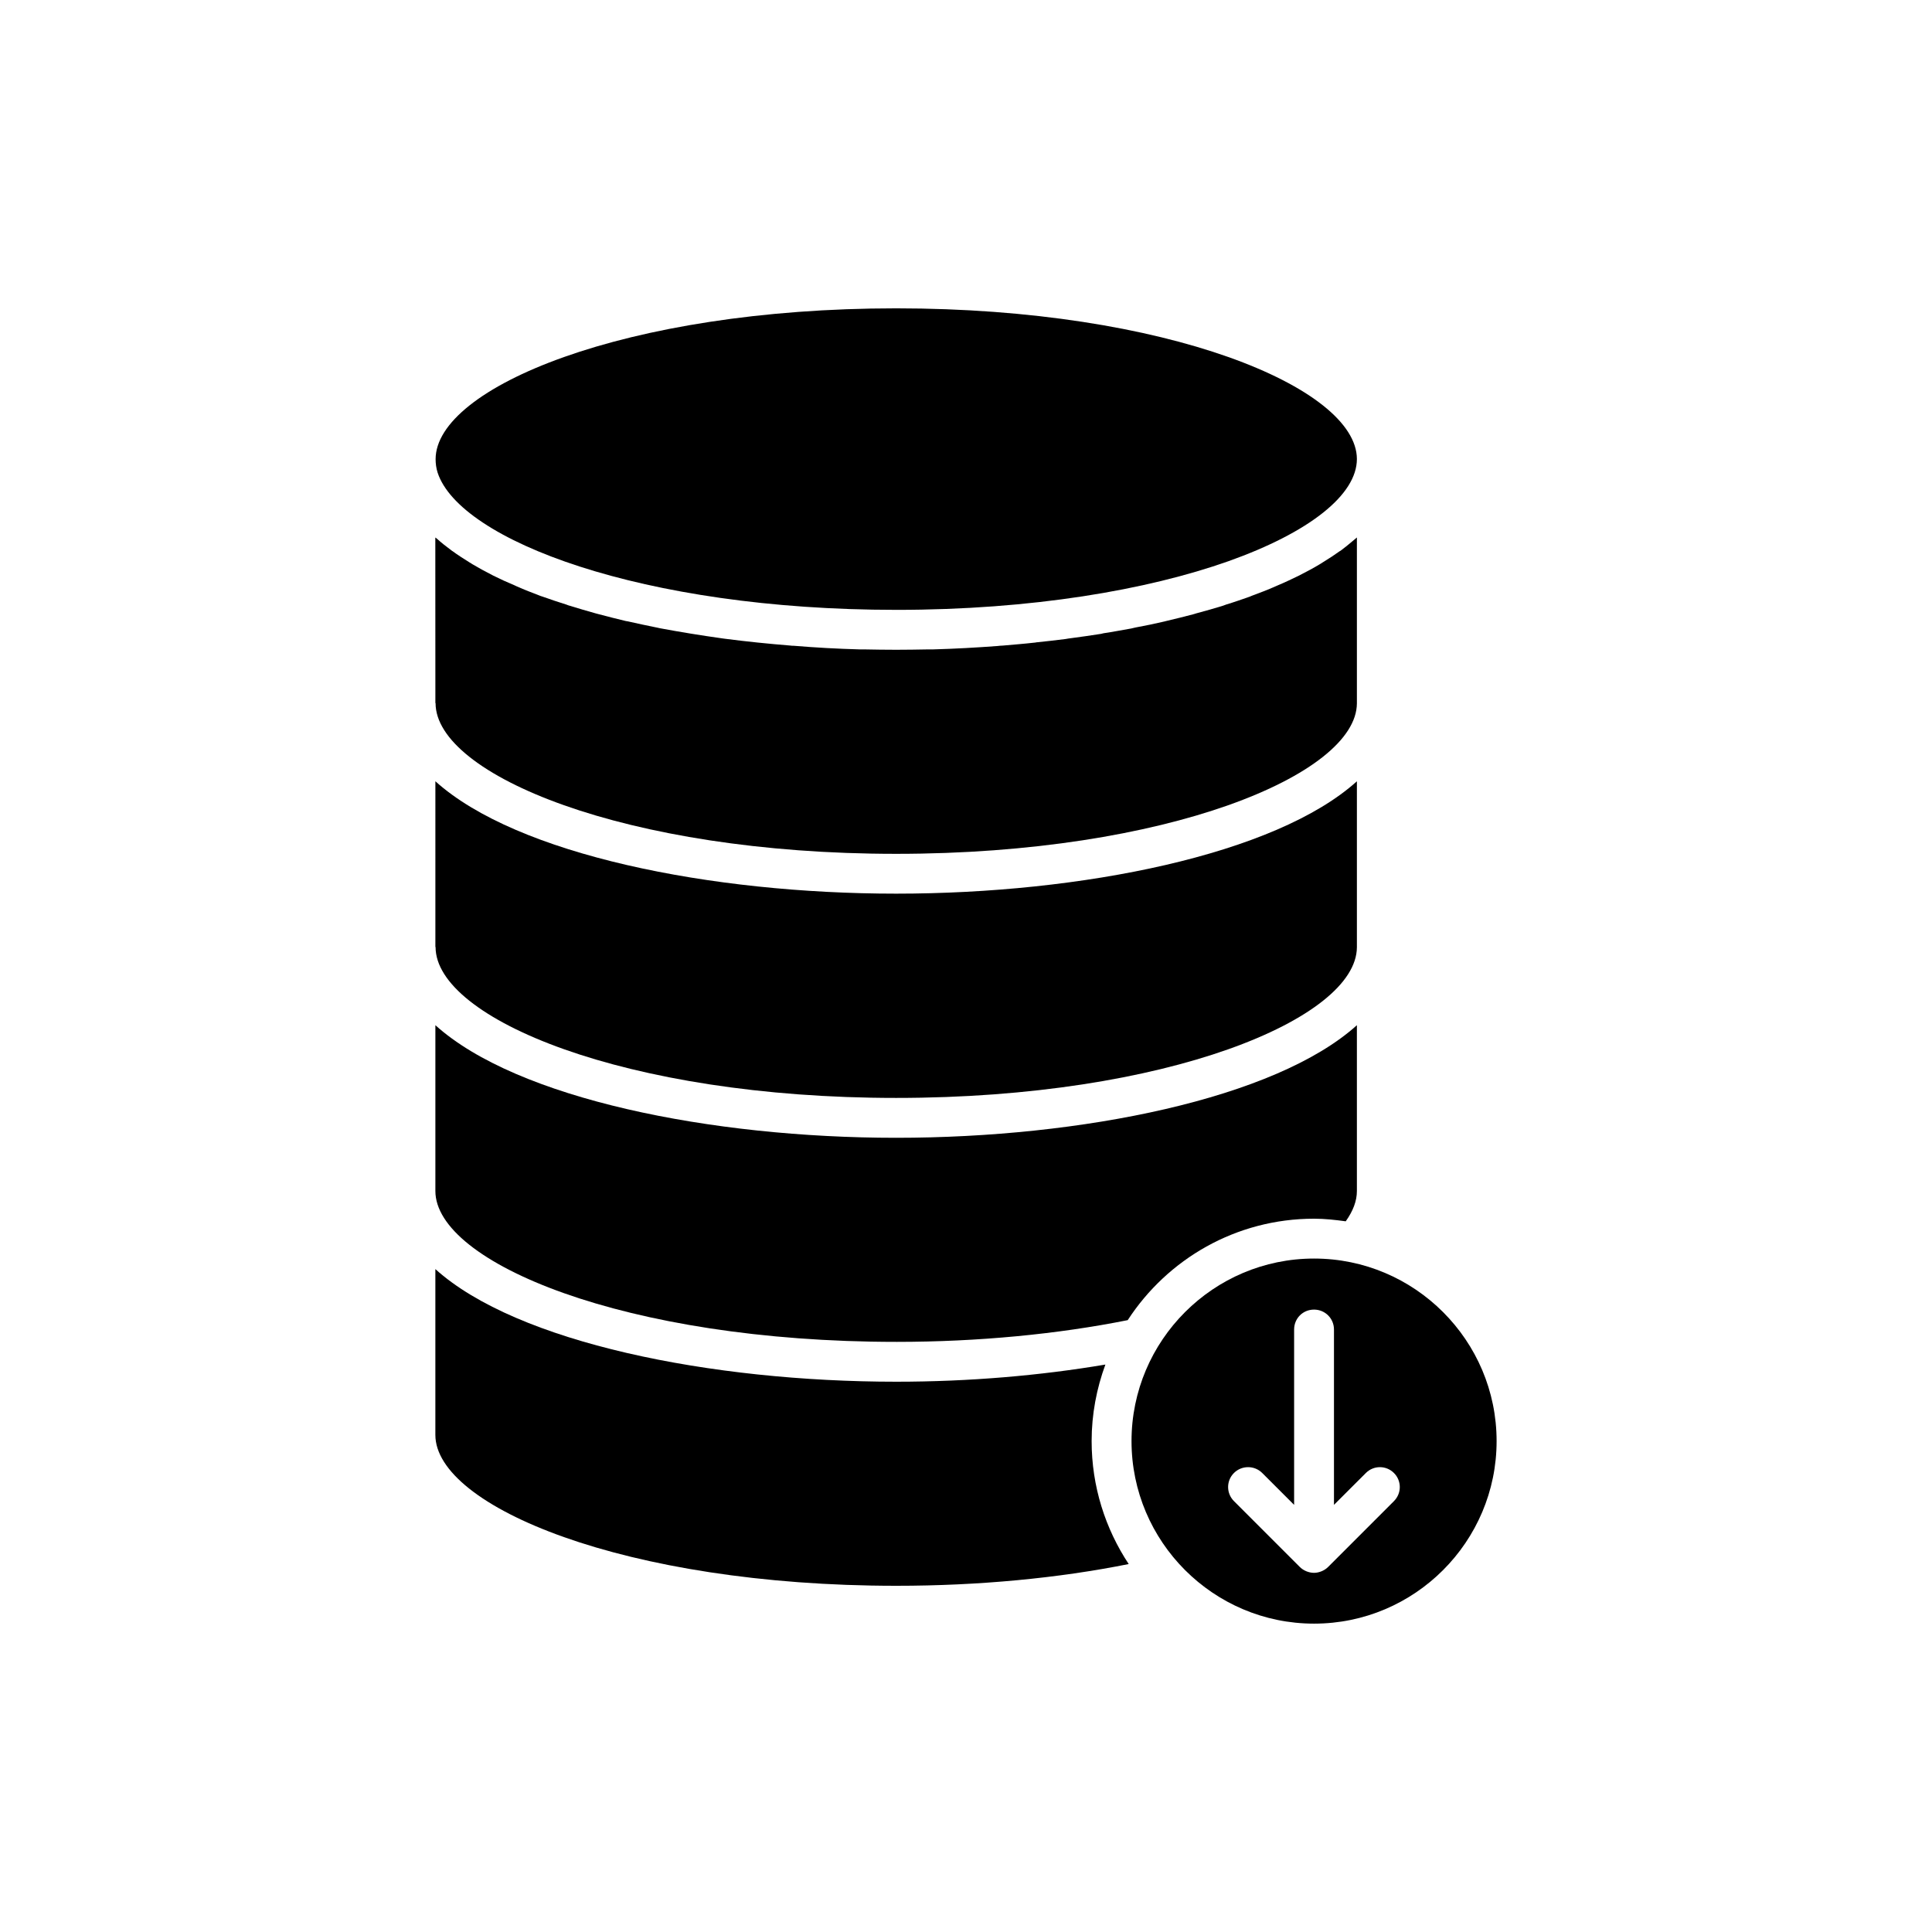 <?xml version="1.0" encoding="UTF-8"?>
<!-- Uploaded to: ICON Repo, www.svgrepo.com, Generator: ICON Repo Mixer Tools -->
<svg fill="#000000" width="800px" height="800px" version="1.1" viewBox="144 144 512 512" xmlns="http://www.w3.org/2000/svg">
 <g>
  <path d="m381.54 564.25c21.812 0 42.938-2.012 61.578-5.762-6.18-9.348-9.824-20.543-9.824-32.586 0-7.129 1.32-13.941 3.644-20.281-17.164 2.906-36.02 4.547-55.402 4.547-49.117 0-100.55-10.352-122.16-29.844v43.941c0.004 18.914 50.176 39.984 122.16 39.984z"/>
  <path d="m381.54 305.62c35.965 0 66.492-5.281 87.988-12.887 21.547-7.656 34.062-17.641 34.062-27.094-0.051-18.855-50.172-39.926-122.1-39.926-71.93 0-122.05 21.07-122.05 39.98 0 1.16 0.156 2.375 0.527 3.539 5.809 17.902 54.082 36.387 121.57 36.387z"/>
  <path d="m259.38 330.29c0 0.059 0.051 0.059 0.051 0.059 0 18.902 50.121 39.926 122.05 39.926 71.879 0 122-21.023 122.11-39.875v-43.945c-0.105 0.051-0.211 0.109-0.266 0.211-1.32 1.109-2.641 2.219-4.121 3.328h-0.055c-1.48 1.062-3.012 2.066-4.648 3.062-0.211 0.164-0.422 0.266-0.688 0.43-1.637 1.004-3.434 1.953-5.281 2.898-0.051 0.051-0.211 0.109-0.316 0.164-1.742 0.844-3.59 1.742-5.492 2.531-0.266 0.109-0.477 0.211-0.738 0.324-2.008 0.898-4.121 1.691-6.231 2.477-0.211 0.109-0.422 0.164-0.633 0.266-2.008 0.691-4.066 1.43-6.18 2.066-0.316 0.102-0.582 0.211-0.844 0.312-2.269 0.688-4.594 1.375-7.023 2.008-0.266 0.109-0.582 0.164-0.898 0.27-2.219 0.574-4.488 1.16-6.762 1.684-0.316 0.055-0.582 0.164-0.844 0.211-2.481 0.586-5.016 1.109-7.606 1.586-0.371 0.109-0.793 0.156-1.16 0.27-2.43 0.418-4.859 0.898-7.34 1.262-0.211 0.059-0.422 0.109-0.688 0.164-2.641 0.422-5.336 0.793-8.027 1.156-0.422 0.059-0.898 0.109-1.375 0.211-2.586 0.32-5.227 0.633-7.867 0.898-0.105 0.059-0.211 0.059-0.371 0.059-2.746 0.316-5.547 0.527-8.398 0.785-0.422 0-0.898 0.055-1.375 0.109-5.652 0.422-11.301 0.738-17.008 0.898h-1.266c-2.906 0.051-5.758 0.102-8.609 0.102-2.852 0-5.758-0.047-8.609-0.102h-1.109c-5.809-0.16-11.617-0.477-17.375-0.957-0.316 0-0.633 0-0.898-0.055-5.809-0.469-11.566-1.055-17.219-1.789-0.266-0.055-0.527-0.055-0.793-0.105-5.652-0.793-11.195-1.691-16.582-2.699-0.266-0.055-0.477-0.102-0.688-0.152-2.695-0.535-5.336-1.109-7.922-1.691-0.105 0-0.266-0.051-0.371-0.051-2.481-0.582-4.91-1.219-7.34-1.855-0.156-0.047-0.371-0.102-0.582-0.152-2.43-0.691-4.859-1.379-7.184-2.113-0.211-0.051-0.371-0.109-0.582-0.211-2.219-0.688-4.383-1.426-6.496-2.172-0.156-0.047-0.316-0.102-0.477-0.156-2.164-0.84-4.277-1.633-6.285-2.531-0.211-0.109-0.477-0.211-0.688-0.324-1.902-0.785-3.75-1.633-5.547-2.531-0.105-0.051-0.211-0.109-0.316-0.164-1.848-0.945-3.59-1.895-5.281-2.898-0.211-0.164-0.477-0.316-0.688-0.43-1.586-1-3.117-1.953-4.543-3.012-0.051 0-0.105-0.051-0.16-0.102-1.426-1.062-2.797-2.117-4.012-3.227-0.105-0.102-0.266-0.211-0.371-0.266z"/>
  <path d="m259.38 394.93c0 0.051 0.051 0.051 0.051 0.051 0 18.906 50.121 39.98 122.05 39.98 71.879 0 122-21.02 122.11-39.922v-43.992c-21.602 19.484-73.039 29.781-122.11 29.781-49.062 0-100.5-10.297-122.1-29.781z"/>
  <path d="m381.54 499.61c21.758 0 42.832-2.059 61.316-5.758 10.508-16.16 28.676-26.883 49.379-26.883 2.852 0 5.652 0.316 8.398 0.691 1.953-2.75 2.957-5.391 2.957-8.031v-43.941c-21.602 19.488-73.039 29.84-122.11 29.84-49.062 0-100.5-10.352-122.1-29.84v43.941c0 18.906 50.176 39.98 122.16 39.98z"/>
  <path d="m492.24 477.53c-26.672 0-48.375 21.707-48.375 48.375 0 26.672 21.707 48.375 48.375 48.375 26.672 0 48.375-21.707 48.375-48.375 0-26.668-21.707-48.375-48.375-48.375zm21.176 64.277-17.48 17.48c-0.477 0.469-1.055 0.844-1.691 1.109-0.633 0.258-1.32 0.422-2.008 0.422-0.738 0-1.426-0.164-2.059-0.422-0.633-0.266-1.215-0.641-1.691-1.109l-17.48-17.48c-2.059-2.066-2.059-5.391 0-7.445 2.059-2.066 5.441-2.066 7.5 0l8.449 8.445v-46.469c0-2.961 2.324-5.281 5.281-5.281 2.906 0 5.281 2.32 5.281 5.281v46.469l8.449-8.445c2.059-2.066 5.387-2.066 7.445 0 2.066 2.055 2.066 5.379 0.004 7.445z"/>
 </g>
</svg>